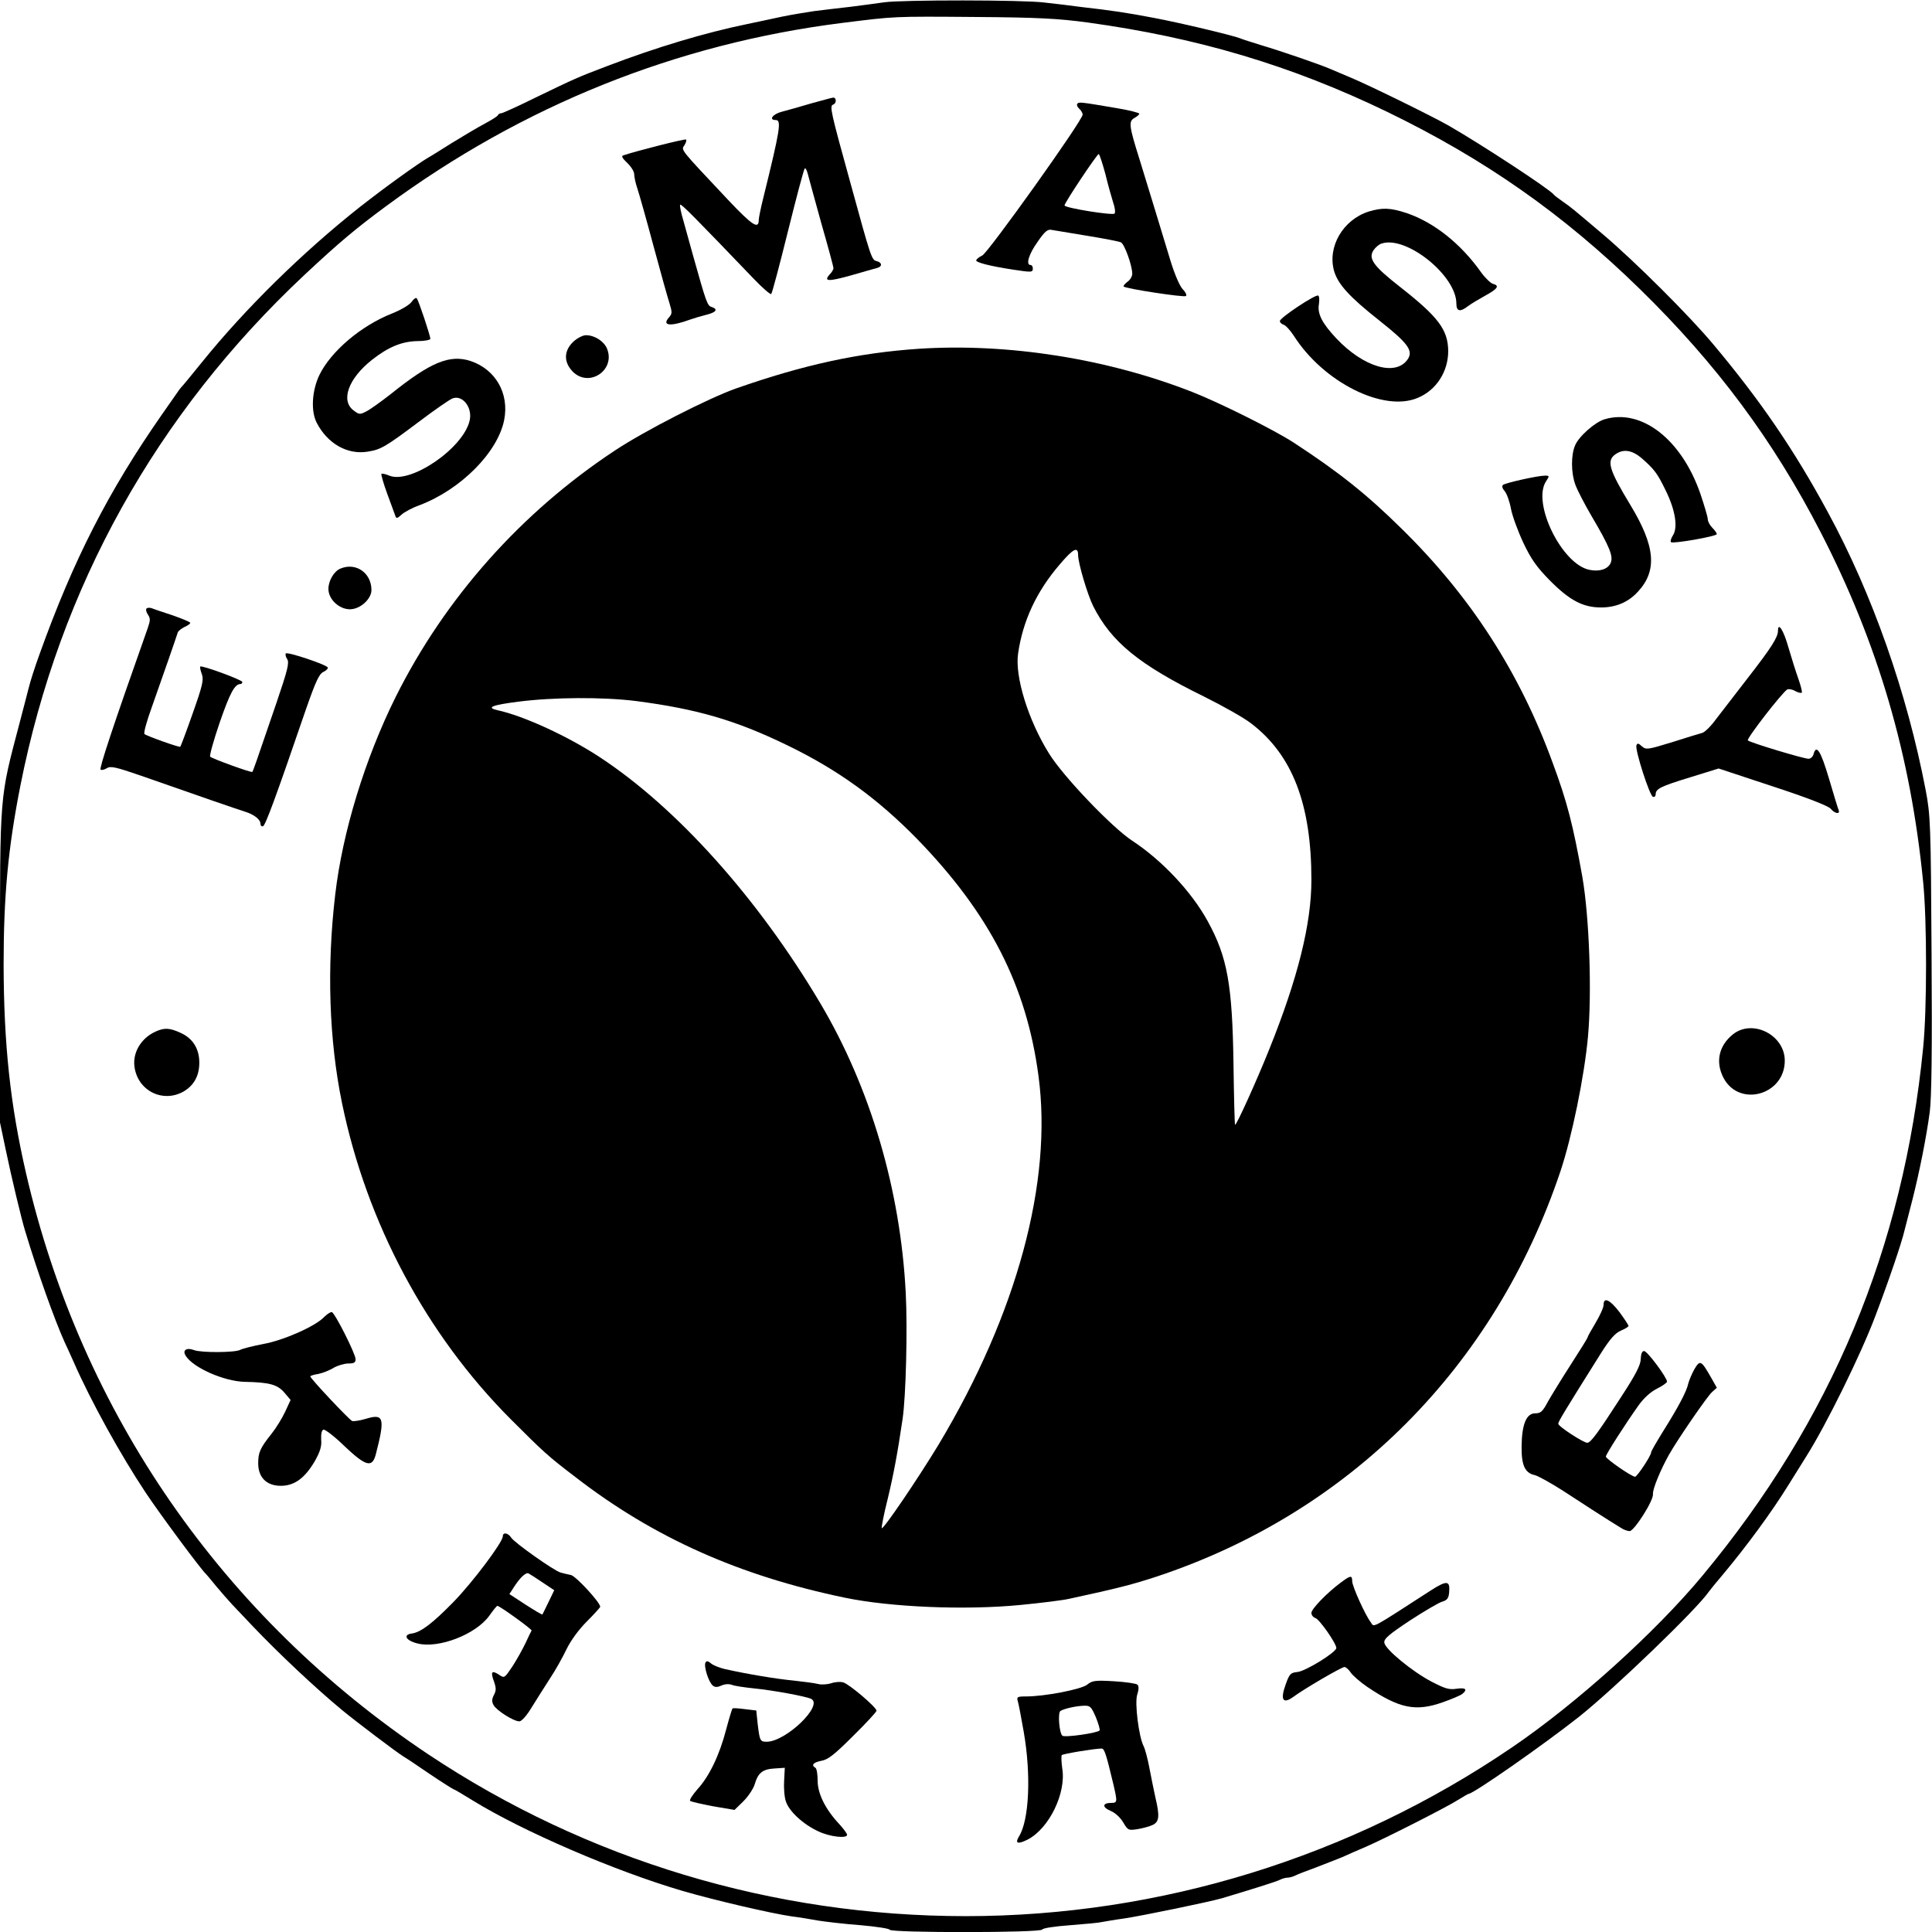 <?xml version="1.0" standalone="no"?>
<!DOCTYPE svg PUBLIC "-//W3C//DTD SVG 20010904//EN"
 "http://www.w3.org/TR/2001/REC-SVG-20010904/DTD/svg10.dtd">
<svg version="1.0" xmlns="http://www.w3.org/2000/svg"
 width="853pt" height="853pt" viewBox="0 0 853 853"
 preserveAspectRatio="xMidYMid meet">
<g transform="translate(0,853) scale(0.1,-0.1)"
fill="#000000" stroke="none">
<path d="M3905 8520 c-27 -4 -95 -13 -150 -20 -55 -6 -127 -15 -160 -19 -33
-5 -96 -15 -140 -24 -44 -10 -114 -24 -155 -33 -186 -38 -406 -104 -620 -186
-132 -50 -144 -56 -316 -139 -77 -38 -145 -69 -151 -69 -6 0 -13 -4 -15 -9 -1
-4 -28 -21 -58 -37 -30 -16 -94 -54 -143 -84 -48 -30 -95 -60 -105 -65 -52
-31 -187 -128 -302 -218 -252 -199 -507 -449 -699 -687 -47 -58 -87 -107 -91
-110 -3 -3 -13 -16 -22 -30 -10 -14 -38 -54 -63 -90 -235 -337 -391 -641 -541
-1060 -19 -52 -41 -120 -48 -150 -8 -30 -25 -98 -39 -150 -90 -342 -87 -302
-87 -1080 l0 -686 25 -119 c26 -125 70 -308 86 -360 55 -183 131 -395 174
-490 8 -16 26 -57 41 -90 75 -171 206 -408 317 -575 61 -92 249 -346 267 -360
3 -3 23 -27 45 -54 22 -26 53 -62 70 -80 16 -17 58 -61 91 -96 113 -119 279
-275 394 -370 59 -49 243 -188 271 -205 9 -5 62 -40 117 -78 55 -37 103 -67
105 -67 3 0 42 -23 87 -51 218 -134 624 -310 925 -398 141 -41 390 -99 480
-112 33 -4 87 -13 120 -19 33 -5 116 -15 185 -20 69 -6 127 -15 128 -20 5 -14
669 -14 674 1 2 6 54 14 123 19 66 5 129 11 140 14 11 2 56 10 100 16 79 12
371 72 430 89 127 38 243 74 257 82 10 5 25 9 33 9 8 0 23 4 33 9 9 5 51 21
92 36 41 16 93 36 115 45 22 10 69 31 105 46 87 38 355 174 407 207 24 15 45
27 47 27 21 0 330 216 486 339 154 122 523 477 575 554 6 8 34 43 64 78 102
122 214 274 288 394 7 11 42 67 78 125 88 139 242 452 305 620 56 147 116 322
129 379 5 20 21 81 35 136 31 123 61 273 76 385 8 59 11 272 8 695 -3 580 -5
616 -26 727 -82 428 -235 865 -432 1227 -150 277 -298 493 -505 740 -106 127
-345 365 -485 484 -143 121 -140 119 -180 147 -19 13 -37 27 -40 31 -18 24
-322 223 -465 305 -76 43 -345 175 -428 210 -34 14 -75 32 -92 39 -43 19 -217
79 -305 105 -41 13 -84 26 -95 31 -33 13 -263 68 -380 90 -115 22 -187 33
-320 48 -44 6 -118 15 -165 20 -95 12 -627 12 -705 1z m895 -89 c488 -67 901
-190 1325 -395 431 -209 776 -451 1114 -781 338 -330 590 -668 800 -1076 253
-491 397 -984 452 -1544 17 -167 17 -563 0 -730 -87 -885 -405 -1646 -973
-2330 -207 -250 -558 -567 -844 -761 -711 -484 -1553 -744 -2410 -744 -850 0
-1673 248 -2374 715 -907 606 -1531 1507 -1775 2565 -70 304 -98 569 -99 920
0 307 20 517 74 791 174 878 600 1642 1255 2256 154 144 226 204 360 303 602
444 1282 717 2015 809 233 29 220 29 590 26 274 -2 363 -7 490 -24z"/>
<path d="M3580 8073 c-47 -14 -104 -30 -127 -36 -41 -10 -61 -37 -28 -37 26 0
20 -40 -55 -344 -11 -44 -20 -88 -20 -97 0 -43 -28 -25 -134 87 -218 232 -209
220 -194 243 7 11 10 22 7 25 -4 4 -218 -50 -277 -70 -10 -3 -4 -13 17 -33 17
-16 31 -38 31 -50 0 -11 6 -40 14 -63 8 -24 40 -137 71 -253 31 -115 63 -230
71 -254 12 -40 12 -46 -2 -62 -34 -38 6 -42 96 -9 14 5 44 14 68 20 45 11 54
25 23 35 -18 5 -24 23 -82 230 -12 44 -31 111 -41 148 -11 37 -18 70 -15 73 5
5 60 -51 324 -326 39 -41 75 -72 78 -68 4 3 37 128 74 277 37 149 70 274 74
277 3 4 9 -7 13 -22 4 -16 31 -114 60 -219 30 -104 54 -194 54 -199 0 -5 -7
-18 -17 -28 -28 -31 -6 -32 94 -4 54 16 106 30 116 33 23 6 22 24 -2 30 -23 6
-24 9 -117 348 -86 311 -92 337 -76 343 16 5 16 32 0 31 -7 -1 -51 -13 -98
-26z"/>
<path d="M4756 8071 c-3 -5 1 -14 9 -21 8 -7 15 -19 15 -26 0 -26 -416 -608
-443 -622 -15 -7 -27 -17 -27 -22 0 -9 62 -25 160 -40 85 -13 90 -13 90 5 0 8
-4 15 -10 15 -22 0 -8 48 31 102 32 47 45 57 62 53 12 -2 83 -14 157 -26 74
-12 141 -25 149 -29 16 -8 49 -100 50 -137 1 -12 -9 -29 -21 -37 -12 -9 -19
-18 -17 -21 11 -10 268 -49 275 -42 5 4 -2 18 -14 30 -13 13 -35 64 -53 122
-45 148 -92 303 -138 452 -47 149 -49 168 -21 183 11 6 20 14 20 18 0 4 -46
16 -102 25 -159 27 -166 28 -172 18z m124 -308 c12 -49 28 -106 35 -128 8 -22
10 -43 6 -48 -9 -9 -221 25 -221 36 0 12 143 226 151 227 3 0 16 -39 29 -87z"/>
<path d="M6043 7596 c-113 -36 -183 -155 -153 -262 17 -59 68 -115 201 -220
125 -99 149 -132 125 -169 -52 -79 -196 -37 -317 92 -61 65 -83 107 -76 149 3
19 2 36 -3 39 -11 7 -168 -97 -169 -112 -1 -6 7 -14 17 -17 9 -3 29 -25 44
-48 131 -206 398 -340 549 -274 81 34 133 116 133 206 -1 94 -43 150 -211 282
-119 93 -143 126 -119 163 9 13 25 27 37 30 109 35 329 -142 329 -265 0 -35
16 -39 51 -12 13 10 48 31 77 47 55 30 64 44 33 52 -10 3 -34 26 -52 51 -90
127 -208 220 -328 261 -73 24 -108 25 -168 7z"/>
<path d="M1818 7198 c-10 -14 -45 -35 -87 -52 -137 -54 -270 -167 -321 -272
-33 -69 -38 -159 -12 -210 48 -93 136 -143 226 -128 57 9 78 21 223 130 70 53
138 100 151 105 45 17 90 -42 75 -100 -30 -122 -261 -279 -354 -241 -16 7 -32
10 -35 8 -2 -3 9 -43 26 -89 17 -46 33 -90 36 -98 3 -11 9 -10 27 7 12 11 47
30 78 41 183 69 347 234 375 377 23 117 -38 223 -148 260 -92 30 -176 -4 -353
-146 -42 -33 -91 -68 -107 -76 -29 -15 -32 -15 -57 4 -58 43 -23 141 81 223
72 57 133 82 201 83 31 0 57 5 57 10 0 14 -52 170 -60 179 -4 4 -14 -3 -22
-15z"/>
<path d="M2531 7021 c-42 -40 -43 -90 -2 -132 72 -72 190 7 151 102 -14 33
-55 59 -93 59 -14 0 -39 -13 -56 -29z"/>
<path d="M4055 6990 c-266 -18 -508 -71 -805 -175 -122 -43 -406 -188 -535
-274 -414 -273 -750 -652 -967 -1086 -137 -275 -236 -600 -268 -875 -38 -323
-27 -643 30 -920 109 -529 372 -1022 745 -1396 145 -145 163 -162 285 -255
345 -267 723 -436 1190 -533 202 -42 532 -56 776 -32 93 9 189 21 214 27 218
47 282 64 386 98 852 282 1494 926 1784 1791 50 150 105 417 121 592 18 196 6
531 -25 708 -41 229 -67 330 -130 500 -146 401 -363 737 -668 1036 -153 151
-277 250 -478 381 -85 55 -323 174 -445 222 -377 148 -816 217 -1210 191z
m705 -911 c0 -35 41 -173 66 -224 80 -159 202 -259 489 -400 83 -41 177 -94
209 -119 182 -139 266 -356 266 -691 0 -194 -60 -434 -185 -745 -55 -138 -147
-341 -152 -336 -2 1 -5 122 -7 267 -5 352 -27 474 -114 632 -71 130 -202 269
-333 355 -90 59 -306 285 -368 386 -92 148 -151 340 -136 441 21 144 81 273
183 392 61 72 82 82 82 42z m-1953 -644 c269 -35 439 -84 668 -195 225 -109
399 -235 576 -416 318 -328 481 -645 534 -1044 63 -467 -95 -1051 -441 -1628
-89 -147 -244 -376 -251 -369 -2 3 9 61 26 128 26 108 44 204 66 354 15 101
22 399 14 555 -23 456 -156 907 -377 1280 -276 465 -633 863 -974 1087 -140
92 -335 182 -450 207 -54 12 -27 23 90 38 156 20 374 21 519 3z"/>
<path d="M7085 6679 c-42 -12 -115 -76 -131 -116 -18 -42 -18 -120 1 -172 8
-23 40 -85 71 -138 82 -139 98 -180 85 -209 -12 -27 -49 -39 -93 -30 -122 24
-255 295 -192 391 16 24 15 25 -5 25 -31 0 -175 -32 -185 -41 -6 -5 -3 -16 7
-27 9 -10 22 -45 28 -78 6 -32 31 -100 55 -151 34 -72 59 -107 116 -165 88
-89 147 -120 227 -120 65 0 120 23 162 69 87 93 78 201 -33 384 -94 155 -106
195 -66 223 35 25 73 19 115 -16 57 -50 70 -67 107 -143 43 -87 55 -164 32
-199 -9 -14 -12 -27 -8 -30 12 -7 202 26 202 36 0 4 -9 17 -20 28 -11 11 -20
28 -20 38 0 9 -15 60 -33 113 -83 239 -259 376 -422 328z"/>
<path d="M1504 6020 c-29 -11 -54 -54 -54 -90 0 -46 47 -90 95 -90 45 0 95 45
95 85 0 75 -68 123 -136 95z"/>
<path d="M646 5842 c-3 -5 1 -17 8 -27 10 -15 10 -25 -2 -59 -154 -435 -214
-617 -208 -624 4 -3 16 -1 27 6 17 11 39 6 152 -33 256 -90 422 -147 457 -158
42 -13 70 -35 70 -54 0 -8 5 -13 11 -11 11 4 54 120 190 517 43 123 58 155 76
164 13 6 22 15 20 20 -4 12 -177 70 -185 62 -3 -3 -1 -15 6 -25 10 -16 2 -48
-47 -192 -94 -276 -104 -303 -107 -306 -3 -5 -176 58 -186 67 -4 4 15 72 42
151 45 130 66 170 92 170 4 0 8 4 8 9 0 9 -179 75 -186 68 -2 -2 1 -17 7 -33
9 -25 4 -49 -40 -173 -28 -80 -53 -146 -55 -148 -4 -4 -147 47 -158 56 -5 4
10 58 33 121 51 144 109 311 114 328 3 7 16 17 30 24 14 6 25 14 25 18 0 4
-35 18 -77 33 -43 14 -85 28 -94 32 -10 3 -20 2 -23 -3z"/>
<path d="M7850 5745 c0 -28 -28 -73 -133 -208 -56 -73 -120 -156 -142 -184
-21 -29 -48 -56 -60 -59 -11 -3 -71 -21 -133 -41 -108 -33 -114 -34 -133 -18
-15 14 -20 15 -24 4 -7 -19 58 -222 73 -227 7 -2 12 3 12 11 0 24 21 35 152
75 l126 39 239 -79 c153 -50 244 -86 255 -98 18 -22 43 -27 36 -7 -3 6 -22 69
-43 140 -36 122 -56 153 -68 107 -3 -11 -13 -20 -22 -20 -22 0 -257 71 -268
81 -8 6 150 210 174 225 6 3 22 1 35 -7 13 -7 26 -10 29 -7 3 2 -4 30 -15 61
-11 31 -31 94 -44 139 -21 75 -46 114 -46 73z"/>
<path d="M688 3976 c-67 -30 -106 -97 -93 -164 19 -101 125 -151 214 -102 47
27 71 70 71 128 0 62 -29 108 -83 132 -48 22 -71 23 -109 6z"/>
<path d="M7652 3964 c-63 -50 -79 -122 -43 -192 69 -133 271 -77 271 75 0 113
-141 185 -228 117z"/>
<path d="M7080 2769 c0 -12 -16 -47 -35 -79 -19 -32 -35 -60 -35 -63 0 -4 -33
-57 -73 -119 -40 -62 -86 -137 -102 -165 -24 -45 -32 -53 -57 -53 -39 0 -59
-49 -60 -146 -1 -84 15 -118 59 -127 15 -4 71 -35 124 -69 87 -57 200 -130
256 -164 12 -8 29 -14 38 -14 20 0 107 136 103 164 -2 20 32 104 70 172 35 63
170 260 191 278 l21 19 -26 46 c-43 75 -48 78 -73 36 -11 -20 -23 -48 -27 -63
-7 -35 -45 -106 -111 -211 -29 -47 -53 -88 -53 -93 0 -15 -62 -108 -71 -108
-15 0 -129 79 -129 89 0 10 86 144 145 227 23 32 53 59 81 73 24 12 44 26 44
31 0 18 -87 135 -101 135 -9 0 -14 -12 -15 -35 0 -26 -22 -69 -88 -170 -102
-158 -133 -200 -148 -200 -17 0 -128 72 -128 84 0 10 25 51 190 314 39 61 61
86 86 97 19 8 34 17 34 21 0 4 -18 31 -40 61 -42 55 -70 68 -70 32z"/>
<path d="M1432 2716 c-38 -41 -180 -104 -270 -120 -46 -9 -91 -20 -102 -26
-23 -12 -170 -13 -203 -1 -33 13 -53 0 -37 -25 33 -53 170 -113 261 -115 108
-2 144 -12 174 -47 l28 -33 -24 -52 c-13 -28 -40 -72 -60 -97 -51 -64 -59 -83
-59 -131 0 -62 37 -99 100 -99 60 0 106 34 150 109 23 41 31 65 28 95 -1 25 2
41 10 44 7 2 49 -30 92 -72 95 -90 123 -98 139 -38 42 162 36 182 -43 158 -26
-8 -54 -12 -61 -10 -13 5 -185 188 -185 197 0 3 16 8 36 11 19 4 50 16 67 27
18 10 47 19 65 19 25 0 32 4 32 19 0 23 -91 204 -105 208 -5 1 -20 -8 -33 -21z"/>
<path d="M2220 1747 c0 -26 -134 -204 -218 -290 -92 -94 -143 -133 -183 -139
-41 -5 -28 -31 24 -44 93 -24 258 40 317 122 17 24 33 44 36 44 10 0 154 -104
151 -109 -2 -3 -14 -28 -27 -56 -13 -27 -39 -74 -58 -103 -35 -52 -35 -52 -59
-36 -32 21 -38 13 -22 -30 10 -29 10 -40 0 -59 -10 -19 -10 -30 -2 -45 13 -24
89 -72 114 -72 10 0 33 26 54 61 21 34 57 91 81 128 24 36 57 95 73 129 19 39
54 87 90 123 32 32 59 62 59 65 0 19 -107 135 -129 140 -15 3 -35 8 -46 11
-29 8 -204 132 -218 154 -14 22 -37 25 -37 6z m176 -204 l51 -34 -25 -52 c-14
-29 -26 -53 -27 -55 -2 -2 -35 18 -74 43 l-72 47 17 26 c28 45 56 72 68 65 6
-3 34 -21 62 -40z"/>
<path d="M5920 1543 c-63 -47 -130 -117 -130 -134 0 -10 8 -20 18 -23 18 -6
92 -112 92 -132 0 -19 -135 -102 -171 -106 -31 -3 -36 -8 -53 -56 -24 -67 -12
-87 34 -54 47 35 213 132 226 132 6 0 19 -11 28 -25 9 -13 42 -42 73 -63 141
-95 213 -110 332 -68 40 14 80 31 87 37 25 20 15 29 -25 23 -33 -5 -50 0 -110
31 -86 45 -205 143 -209 172 -3 17 19 36 114 99 65 42 129 80 143 83 20 6 27
15 29 40 5 53 -9 55 -81 9 -269 -174 -249 -163 -264 -142 -26 34 -83 161 -83
183 0 27 -7 26 -50 -6z"/>
<path d="M3115 1190 c-9 -15 13 -86 32 -102 10 -8 20 -8 38 0 15 7 34 8 47 3
13 -5 55 -11 93 -15 91 -9 235 -36 257 -47 54 -29 -113 -189 -197 -189 -29 0
-31 4 -40 81 l-6 57 -51 6 c-28 4 -52 5 -54 3 -2 -2 -15 -44 -28 -93 -29 -112
-74 -206 -126 -263 -22 -25 -37 -48 -33 -52 5 -4 50 -14 102 -24 l94 -16 39
38 c21 21 44 55 50 75 15 51 35 67 88 70 l45 3 -3 -57 c-2 -32 1 -73 8 -92 14
-43 76 -101 144 -132 51 -24 126 -32 126 -15 0 6 -16 27 -35 48 -61 65 -95
134 -95 191 0 28 -4 54 -10 57 -20 12 -9 24 27 31 29 5 58 28 140 110 57 56
103 106 103 111 0 15 -121 118 -147 125 -13 4 -37 2 -54 -4 -16 -5 -42 -7 -57
-3 -15 4 -63 10 -107 15 -76 7 -207 29 -305 51 -25 6 -52 17 -61 25 -13 11
-19 12 -24 4z"/>
<path d="M4800 1092 c-27 -21 -188 -52 -270 -52 -39 0 -42 -2 -36 -22 4 -13
15 -73 26 -135 33 -190 24 -389 -21 -461 -19 -31 -6 -36 38 -14 95 49 171 205
153 314 -4 29 -5 56 -2 59 6 6 146 29 176 29 12 0 20 -25 51 -155 19 -81 19
-85 -9 -85 -39 0 -41 -19 -3 -35 20 -8 44 -30 56 -51 21 -35 23 -36 63 -30 23
4 54 12 68 19 28 14 31 38 11 122 -6 28 -18 85 -26 128 -8 43 -20 87 -26 98
-21 41 -40 191 -28 227 7 22 8 37 1 44 -5 5 -52 12 -103 15 -84 5 -97 3 -119
-15z m38 -143 c12 -29 19 -55 17 -59 -7 -11 -156 -33 -165 -23 -14 15 -20 102
-8 109 16 10 68 22 104 23 27 1 32 -4 52 -50z"/>
</g>
</svg>
